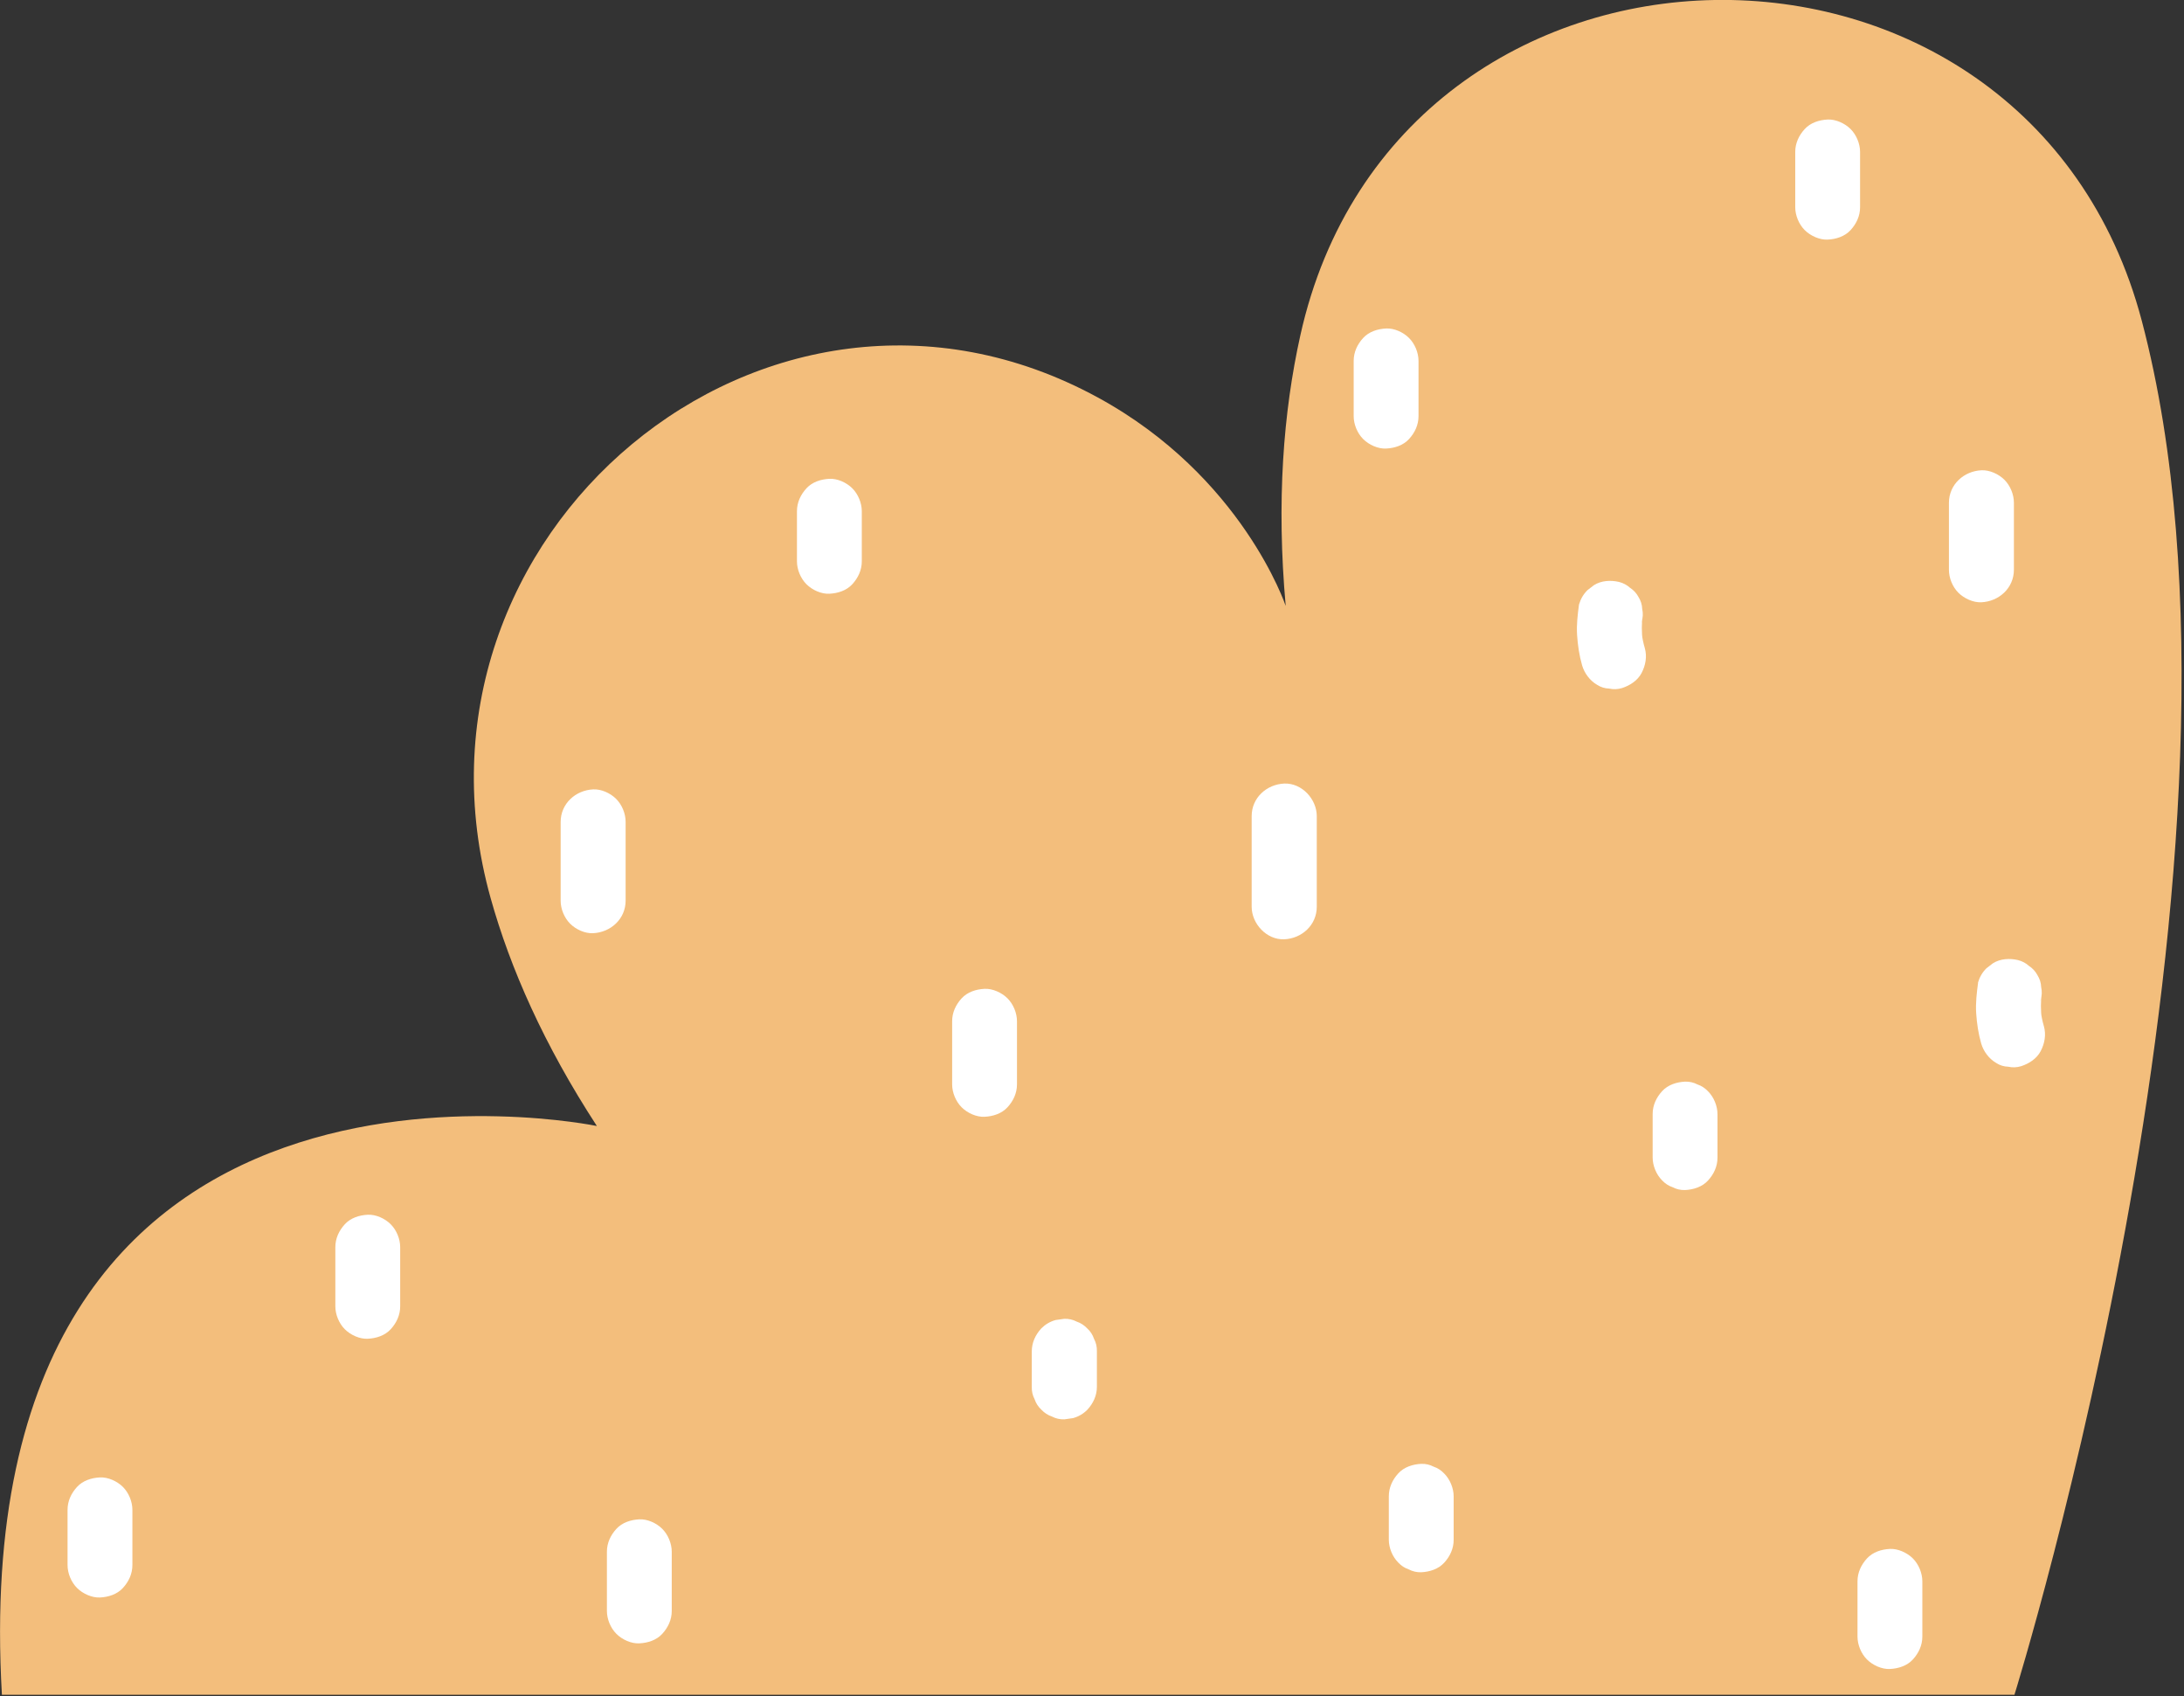 <svg width="161" height="125" viewBox="0 0 161 125" fill="none" xmlns="http://www.w3.org/2000/svg">
<rect x="0" y="0" width="161" height="125" fill="#333333" stroke="none"/>
<g clip-path="url(#clip0_15_257)">
<path d="M0.14 124.91H148.5C148.5 124.91 168.06 62.19 157.89 23.65C149.42 -8.44 103.06 -7.68 95.86 24.71C94.6 30.37 94.09 36.98 94.78 44.66C94.78 44.66 91.59 35.1 80.92 29.29C56.52 16.01 28.69 39.45 36.17 66.2C37.62 71.38 40.1 77 44 82.99C44 82.99 -2.84 73.26 0.14 124.9V124.91Z" fill="#F3BE7C"/>
<path d="M92.27 60.15V66.83C92.27 68.08 93.371 69.28 94.671 69.23C95.971 69.17 97.07 68.18 97.07 66.83V60.15C97.07 58.9 95.971 57.7 94.671 57.75C93.371 57.81 92.27 58.8 92.27 60.15Z" fill="white"/>
<path d="M116.4 44.56C116.3 45.32 116.21 46.05 116.26 46.81C116.31 47.56 116.42 48.31 116.63 49.04C116.8 49.62 117.2 50.16 117.73 50.47C118.01 50.65 118.3 50.74 118.62 50.75C118.94 50.82 119.26 50.81 119.58 50.71C120.16 50.52 120.72 50.16 121.01 49.61C121.31 49.04 121.43 48.39 121.25 47.76C121.14 47.39 121.07 47.02 121.01 46.65C121.04 46.86 121.07 47.07 121.1 47.29C121.01 46.61 121.01 45.93 121.1 45.26C121.07 45.47 121.04 45.68 121.01 45.9V45.84C121.12 45.52 121.13 45.2 121.06 44.88C121.05 44.56 120.95 44.26 120.78 43.99C120.63 43.71 120.42 43.49 120.16 43.32C119.93 43.11 119.66 42.97 119.35 42.89C118.74 42.75 118.05 42.78 117.5 43.13C117.34 43.25 117.18 43.38 117.02 43.5C116.72 43.8 116.52 44.15 116.4 44.56Z" fill="white"/>
<path d="M145.82 72.43C145.72 73.19 145.63 73.92 145.68 74.68C145.73 75.43 145.84 76.18 146.05 76.91C146.22 77.49 146.62 78.03 147.15 78.34C147.42 78.52 147.72 78.61 148.04 78.62C148.36 78.69 148.68 78.68 149 78.58C149.58 78.39 150.14 78.03 150.43 77.48C150.73 76.91 150.85 76.26 150.67 75.63C150.56 75.26 150.49 74.89 150.43 74.52C150.46 74.73 150.49 74.94 150.52 75.16C150.43 74.48 150.43 73.8 150.52 73.13C150.49 73.34 150.46 73.55 150.43 73.77C150.43 73.75 150.43 73.73 150.43 73.71C150.53 73.39 150.54 73.07 150.47 72.75C150.46 72.43 150.36 72.13 150.19 71.86C150.04 71.58 149.83 71.36 149.57 71.19C149.34 70.98 149.07 70.84 148.76 70.76C148.15 70.62 147.46 70.65 146.91 71C146.75 71.12 146.59 71.25 146.43 71.37C146.13 71.67 145.93 72.02 145.81 72.43H145.82Z" fill="white"/>
<path d="M58.75 37.68V41.37C58.75 41.98 59.02 42.63 59.45 43.06C59.88 43.49 60.55 43.79 61.14 43.76C61.76 43.73 62.4 43.53 62.83 43.06C63.26 42.59 63.53 42.02 63.53 41.37V37.68C63.53 37.07 63.26 36.42 62.83 35.99C62.4 35.56 61.73 35.26 61.14 35.29C60.52 35.32 59.88 35.52 59.45 35.99C59.02 36.46 58.75 37.03 58.75 37.68Z" fill="white"/>
<path d="M41.33 60.58V66.39C41.33 67 41.6 67.65 42.03 68.08C42.46 68.51 43.13 68.81 43.72 68.78C45.02 68.72 46.12 67.73 46.12 66.38V60.57C46.12 59.96 45.85 59.31 45.42 58.88C44.99 58.45 44.32 58.15 43.73 58.18C42.43 58.24 41.33 59.23 41.33 60.58Z" fill="white"/>
<path d="M70.19 75.27V79.92C70.19 80.53 70.46 81.18 70.89 81.61C71.32 82.04 71.99 82.34 72.58 82.31C73.2 82.28 73.84 82.08 74.27 81.61C74.7 81.14 74.97 80.57 74.97 79.92V75.27C74.97 74.66 74.7 74.01 74.27 73.58C73.85 73.16 73.17 72.85 72.58 72.88C71.96 72.91 71.32 73.11 70.89 73.58C70.46 74.05 70.19 74.62 70.19 75.27Z" fill="white"/>
<path d="M76.061 99.6V102.21C76.05 102.54 76.121 102.85 76.27 103.13C76.371 103.43 76.531 103.68 76.77 103.9C76.99 104.13 77.24 104.3 77.54 104.4C77.831 104.55 78.13 104.62 78.46 104.61C78.671 104.58 78.88 104.55 79.1 104.52C79.51 104.41 79.861 104.2 80.16 103.9C80.591 103.43 80.861 102.86 80.861 102.21V99.6C80.871 99.27 80.8 98.96 80.65 98.68C80.55 98.38 80.391 98.13 80.15 97.91C79.93 97.68 79.68 97.51 79.38 97.41C79.091 97.26 78.79 97.19 78.46 97.2C78.251 97.23 78.04 97.26 77.82 97.29C77.41 97.4 77.061 97.61 76.76 97.91C76.331 98.38 76.061 98.95 76.061 99.6Z" fill="white"/>
<path d="M121.83 82.11V85.31C121.83 85.92 122.1 86.57 122.53 87C122.75 87.23 123 87.4 123.3 87.5C123.59 87.65 123.89 87.72 124.22 87.71C124.84 87.68 125.48 87.48 125.91 87.01C126.34 86.54 126.61 85.97 126.61 85.32V82.12C126.61 81.51 126.34 80.86 125.91 80.43C125.69 80.2 125.44 80.03 125.14 79.93C124.85 79.78 124.55 79.71 124.22 79.72C123.6 79.75 122.96 79.95 122.53 80.42C122.1 80.89 121.83 81.46 121.83 82.11Z" fill="white"/>
<path d="M102.381 110.28V113.48C102.381 114.09 102.651 114.74 103.081 115.17C103.301 115.4 103.551 115.57 103.851 115.67C104.141 115.82 104.441 115.89 104.771 115.88C105.391 115.85 106.031 115.65 106.461 115.18C106.891 114.71 107.161 114.14 107.161 113.49V110.29C107.161 109.68 106.891 109.03 106.461 108.6C106.241 108.37 105.991 108.2 105.691 108.1C105.401 107.95 105.101 107.88 104.771 107.89C104.151 107.92 103.511 108.12 103.081 108.59C102.651 109.06 102.381 109.63 102.381 110.28Z" fill="white"/>
<path d="M24.721 91.92V96.28C24.721 96.89 24.991 97.54 25.421 97.97C25.851 98.4 26.521 98.7 27.111 98.67C27.731 98.64 28.371 98.44 28.801 97.97C29.231 97.5 29.501 96.93 29.501 96.28V91.92C29.501 91.31 29.231 90.66 28.801 90.23C28.371 89.8 27.701 89.5 27.111 89.53C26.491 89.56 25.851 89.76 25.421 90.23C24.991 90.7 24.721 91.27 24.721 91.92Z" fill="white"/>
<path d="M4.98 111.28V115.35C4.98 115.96 5.25 116.61 5.68 117.04C6.1 117.46 6.78 117.77 7.37 117.74C7.99 117.71 8.63 117.51 9.06 117.04C9.49 116.57 9.76 116 9.76 115.35V111.28C9.76 110.67 9.49 110.02 9.06 109.59C8.64 109.17 7.96 108.86 7.37 108.89C6.75 108.92 6.11 109.12 5.68 109.59C5.25 110.06 4.98 110.63 4.98 111.28Z" fill="white"/>
<path d="M44.74 114.37V118.73C44.74 119.34 45.01 119.99 45.44 120.42C45.87 120.85 46.54 121.15 47.13 121.12C47.75 121.09 48.39 120.89 48.82 120.42C49.25 119.95 49.52 119.38 49.52 118.73V114.37C49.52 113.76 49.25 113.11 48.82 112.68C48.39 112.25 47.72 111.95 47.13 111.98C46.51 112.01 45.87 112.21 45.44 112.68C45.01 113.15 44.74 113.72 44.74 114.37Z" fill="white"/>
<path d="M132.341 11.2V15.27C132.341 15.88 132.611 16.53 133.041 16.96C133.461 17.38 134.141 17.69 134.731 17.66C135.351 17.63 135.991 17.43 136.421 16.96C136.851 16.49 137.121 15.92 137.121 15.27V11.2C137.121 10.59 136.851 9.94 136.421 9.51C136.001 9.09 135.321 8.78 134.731 8.81C134.111 8.84 133.471 9.04 133.041 9.51C132.611 9.98 132.341 10.55 132.341 11.2Z" fill="white"/>
<path d="M99.79 26.6V30.67C99.79 31.28 100.06 31.93 100.49 32.36C100.92 32.79 101.59 33.09 102.18 33.06C102.8 33.03 103.44 32.83 103.87 32.36C104.3 31.89 104.57 31.32 104.57 30.67V26.6C104.57 25.99 104.3 25.34 103.87 24.91C103.44 24.48 102.77 24.18 102.18 24.21C101.56 24.24 100.92 24.44 100.49 24.91C100.06 25.38 99.79 25.95 99.79 26.6Z" fill="white"/>
<path d="M136.931 116.55V120.62C136.931 121.23 137.201 121.88 137.631 122.31C138.051 122.73 138.731 123.04 139.321 123.01C139.941 122.98 140.581 122.78 141.011 122.31C141.441 121.84 141.711 121.27 141.711 120.62V116.55C141.711 115.94 141.441 115.29 141.011 114.86C140.591 114.44 139.911 114.13 139.321 114.16C138.701 114.19 138.061 114.39 137.631 114.86C137.201 115.33 136.931 115.9 136.931 116.55Z" fill="white"/>
<path d="M143.671 37.06V42C143.671 42.61 143.941 43.26 144.371 43.69C144.791 44.11 145.471 44.42 146.061 44.39C147.361 44.33 148.461 43.34 148.461 41.99V37.05C148.461 36.44 148.191 35.79 147.761 35.36C147.341 34.94 146.661 34.63 146.071 34.66C144.771 34.72 143.671 35.71 143.671 37.06Z" fill="white"/>
</g>
<defs>
<clipPath id="clip0_15_257">
<rect width="160.82" height="124.91" fill="white"/>
</clipPath>
</defs>
</svg>
